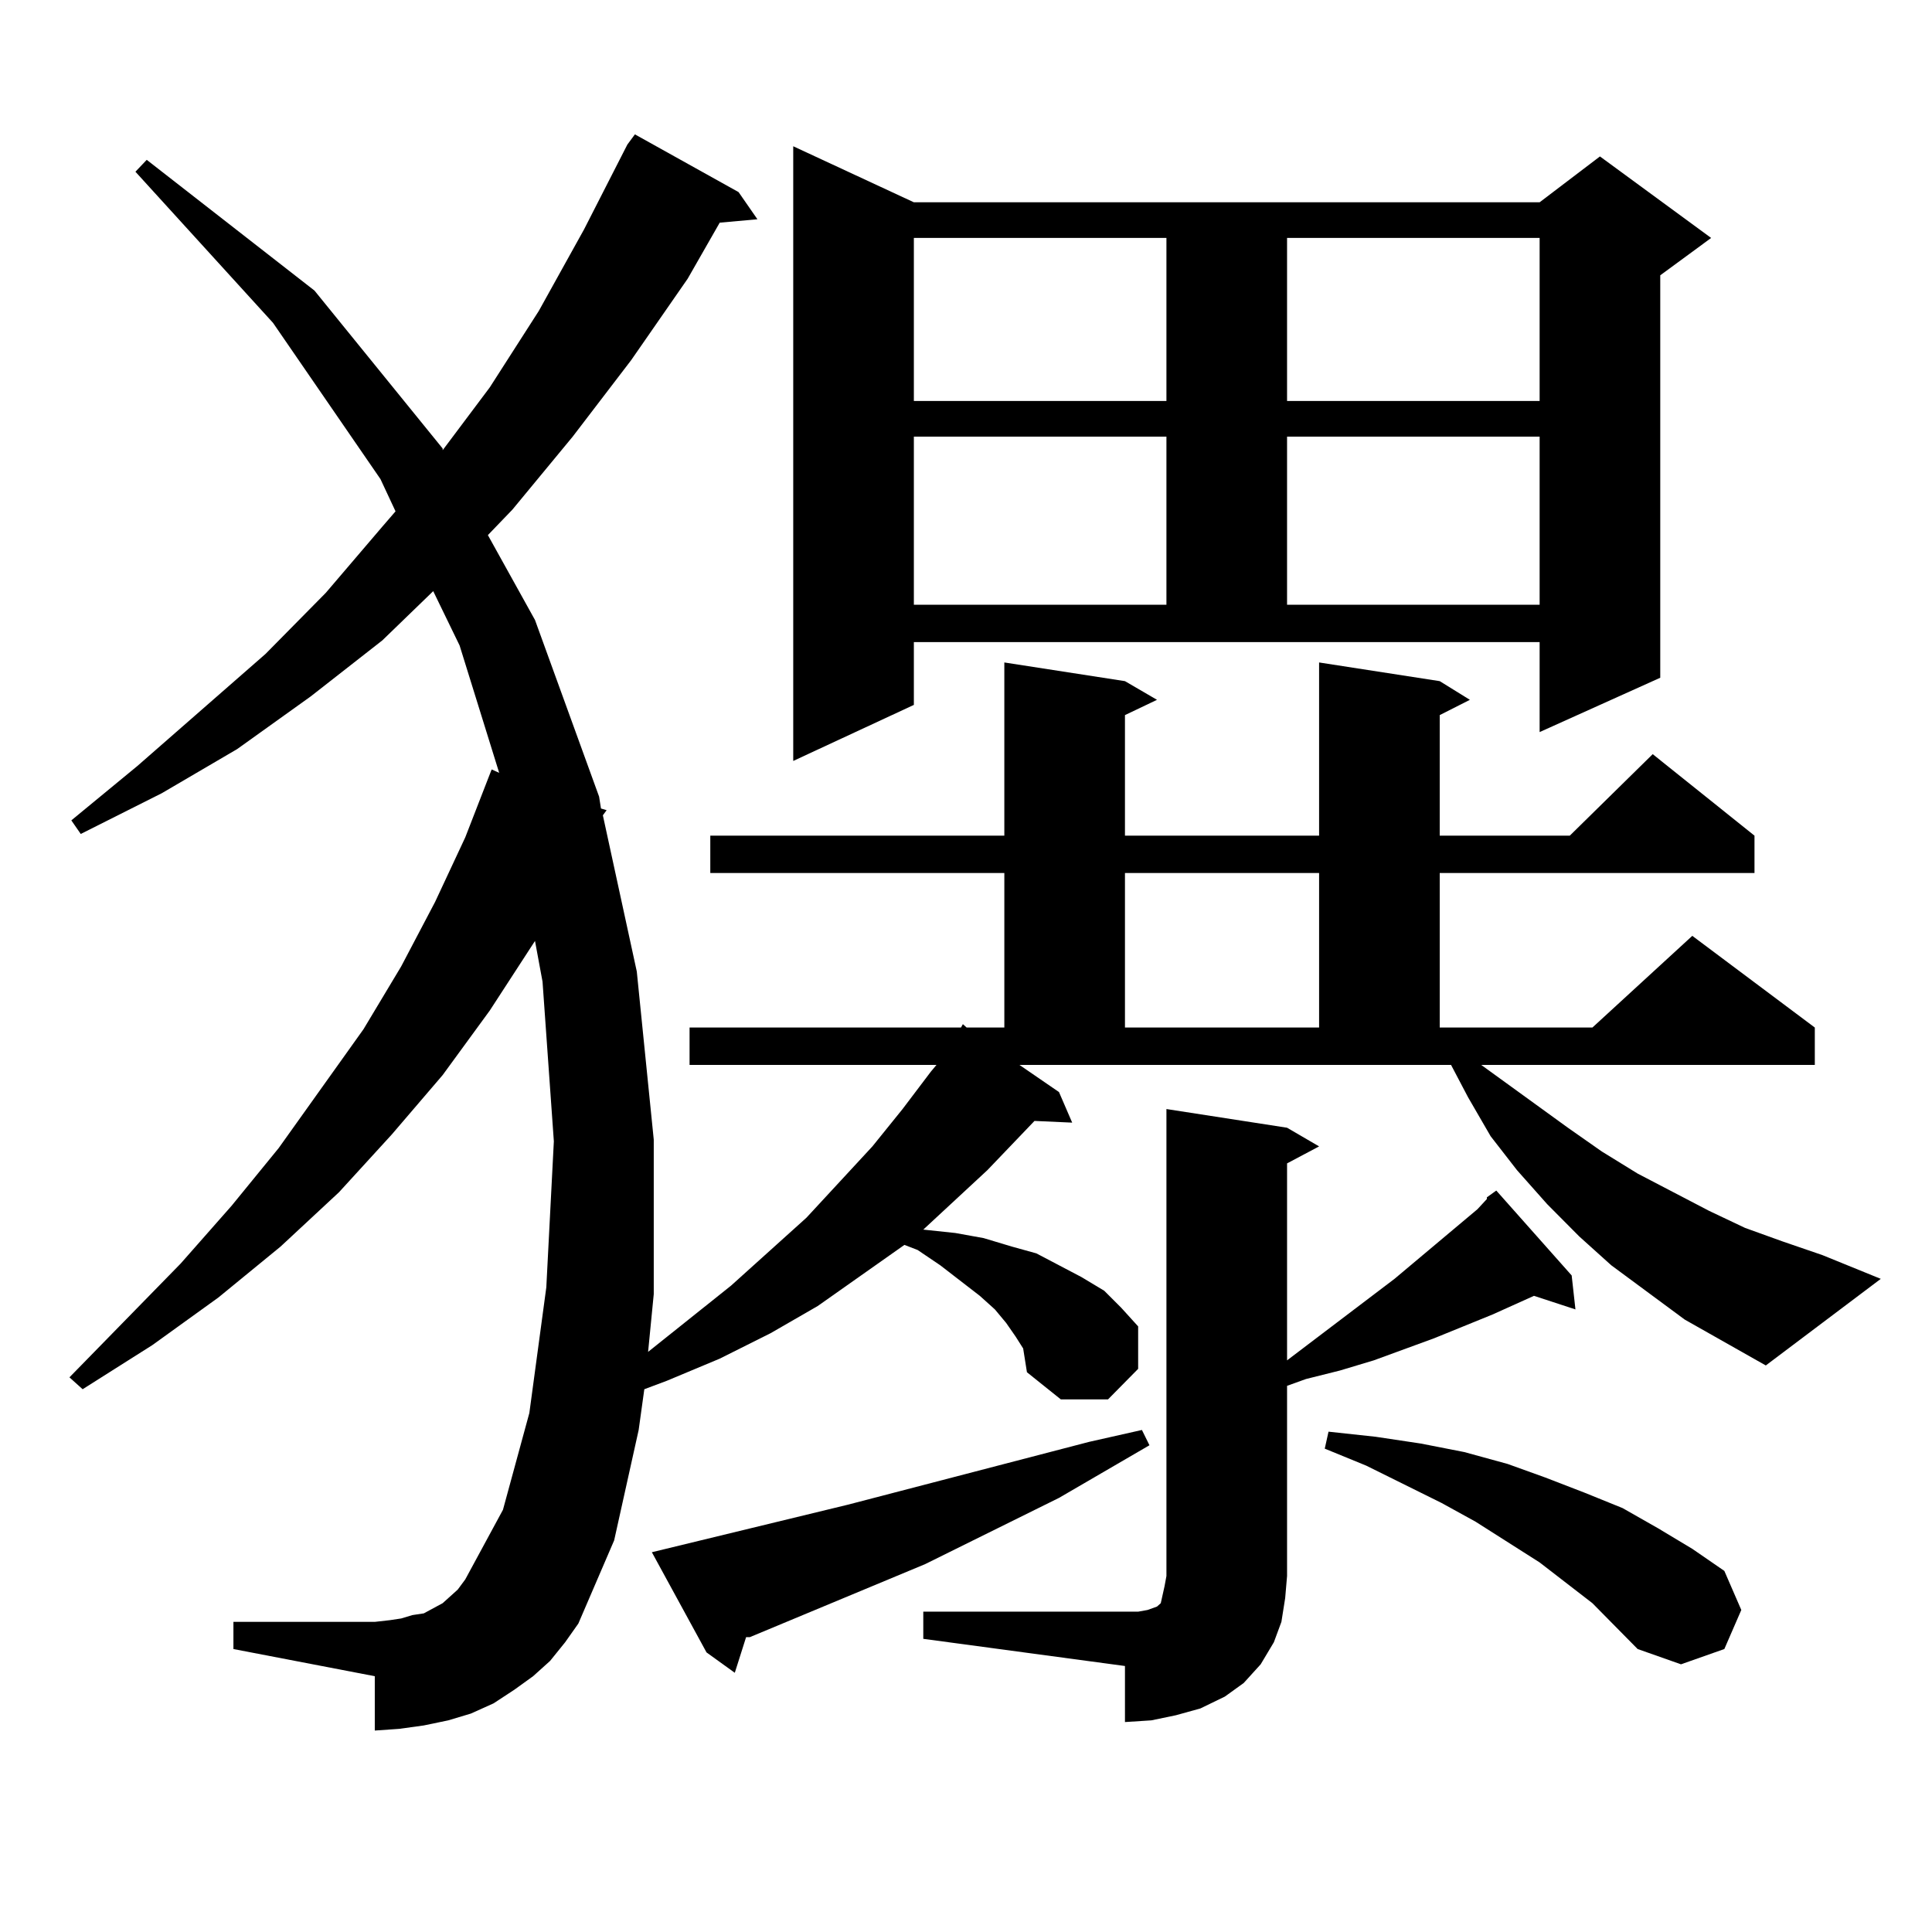 <?xml version="1.0" encoding="utf-8"?>
<!-- Generator: Adobe Illustrator 16.0.0, SVG Export Plug-In . SVG Version: 6.00 Build 0)  -->
<!DOCTYPE svg PUBLIC "-//W3C//DTD SVG 1.1//EN" "http://www.w3.org/Graphics/SVG/1.1/DTD/svg11.dtd">
<svg version="1.1" id="图层_1" xmlns="http://www.w3.org/2000/svg" xmlns:xlink="http://www.w3.org/1999/xlink" x="0px" y="0px"
	 width="1000px" height="1000px" viewBox="0 0 1000 1000" enable-background="new 0 0 1000 1000" xml:space="preserve">
<path d="M872.027,683.023l-38.048-28.125l-16.585-14.941l-16.585-16.699L785.2,605.68l-13.658-17.578l-11.707-20.215l-8.78-16.699
	H527.646l20.487,14.063l6.829,15.82l-19.512-0.879l-24.39,25.488l-33.17,30.762l16.585,1.758l14.634,2.637l14.634,4.395
	l12.683,3.516l11.707,6.152l11.707,6.152l11.707,7.031l8.78,8.789l8.78,9.668v21.973l-15.609,15.82h-24.39l-17.561-14.063
	l-0.976-6.152l-0.976-6.152l-3.902-6.152l-4.878-7.031l-5.854-7.031l-7.805-7.031l-20.487-15.82l-11.707-7.91l-6.829-2.637
	l-44.877,31.641l-24.39,14.063l-26.341,13.184l-27.316,11.426l-11.707,4.395l-2.927,21.094l-12.683,57.129l-18.536,43.066
	l-6.829,9.668l-7.805,9.668l-8.78,7.91l-9.756,7.031l-10.731,7.031l-11.707,5.273l-11.707,3.516l-12.683,2.637l-12.683,1.758
	l-12.683,0.879v-28.125l-73.169-14.063v-14.063h73.169l7.805-0.879l5.854-0.879l5.854-1.758l5.854-0.879l4.878-2.637l4.878-2.637
	l3.902-3.516l3.902-3.516l3.902-5.273l19.512-36.035l13.658-50.098l8.78-65.039l3.902-75.586l-5.854-82.617l-3.902-21.094
	l-23.414,36.035l-24.39,33.398l-26.341,30.762l-27.316,29.883l-30.243,28.125l-32.194,26.367l-34.146,24.609l-36.097,22.852
	l-6.829-6.152l57.56-58.887l26.341-29.883l24.39-29.883l43.901-61.523l19.512-32.52l17.561-33.398l15.609-33.398l13.658-35.156
	l3.902,1.758l-20.487-65.918l-13.658-28.125l-26.341,25.488l-37.072,29.004l-38.048,27.246l-39.023,22.852l-41.95,21.094
	l-4.878-7.031L71.071,396.5l66.34-58.008l31.219-31.641l29.268-34.277l6.829-7.91l-7.805-16.699l-55.608-80.859L70.096,88.883
	l5.854-6.152l86.827,67.676l66.34,81.738v0.879l24.39-32.52l25.365-39.551l23.414-42.188l22.438-43.945l3.902-5.273l53.657,29.883
	l9.756,14.063l-19.512,1.758l-16.585,29.004l-29.268,42.188l-30.243,39.551l-31.219,37.793l-12.683,13.184l24.39,43.945
	l33.17,91.406l0.976,6.152l2.927,0.879l-1.951,2.637l17.561,80.859l8.78,87.012v79.98l-2.927,29.883l42.926-34.277l39.023-35.156
	l34.146-36.914l15.609-19.336l14.634-19.336l2.927-3.516H356.918v-19.336h140.484l0.976-1.758l1.951,1.758h19.512v-79.98H367.649
	v-19.336h152.191v-89.648l62.438,9.668l16.585,9.668l-16.585,7.91v62.402h100.485v-89.648l62.438,9.668l15.609,9.668l-15.609,7.91
	v62.402h67.315l42.926-42.188l52.682,42.188v19.336H745.201v79.98h79.022l51.706-47.461l63.413,47.461v19.336H766.664l44.877,32.52
	l17.561,12.305l18.536,11.426l37.072,19.336l18.536,8.789l19.512,7.031l20.487,7.031l30.243,12.305l-59.511,44.824L872.027,683.023z
	 M438.867,778.824l124.875-32.52l27.316-6.152l3.902,7.91l-46.828,27.246l-69.267,34.277l-90.729,37.793h-1.951l-5.854,18.457
	l-14.634-10.547l-28.292-51.855L438.867,778.824z M473.013,364.859l-62.438,29.004V75.699l62.438,29.004h323.895l31.219-23.73
	l57.56,42.188l-26.341,19.336v208.301l-62.438,28.125V332.34H473.013V364.859z M473.013,123.16v84.375h130.729V123.16H473.013z
	 M473.013,225.992v87.012h130.729v-87.012H473.013z M477.891,834.195h104.388h6.829l4.878-0.879l4.878-1.758l1.951-1.758
	l0.976-4.395l0.976-4.395l0.976-5.273V574.039l62.438,9.668l16.585,9.668l-16.585,8.789v101.953l55.608-42.188l42.926-36.035
	l4.878-5.273v-0.879l4.878-3.516l39.023,43.945l1.951,17.578l-21.463-7.031l-21.463,9.668l-30.243,12.305l-31.219,11.426
	l-17.561,5.273l-17.561,4.395l-9.756,3.516v98.438l-0.976,11.426l-1.951,12.305l-3.902,10.547l-6.829,11.426l-8.78,9.668
	l-9.756,7.031l-12.683,6.152l-12.683,3.516l-12.683,2.637l-13.658,0.879V862.32l-104.388-14.063V834.195z M582.278,451.871v79.98
	h100.485v-79.98H582.278z M666.179,123.16v84.375h130.729V123.16H666.179z M666.179,225.992v87.012h130.729v-87.012H666.179z
	 M824.224,829.801l-27.316-21.094l-33.17-21.094l-17.561-9.668l-39.023-19.336l-21.463-8.789l1.951-8.789l24.39,2.637l23.414,3.516
	l22.438,4.395l22.438,6.152l19.512,7.031l20.487,7.91l19.512,7.91l18.536,10.547l17.561,10.547l16.585,11.426l8.78,20.215
	l-8.78,20.215l-22.438,7.91l-22.438-7.91L824.224,829.801z"/>
</svg>
